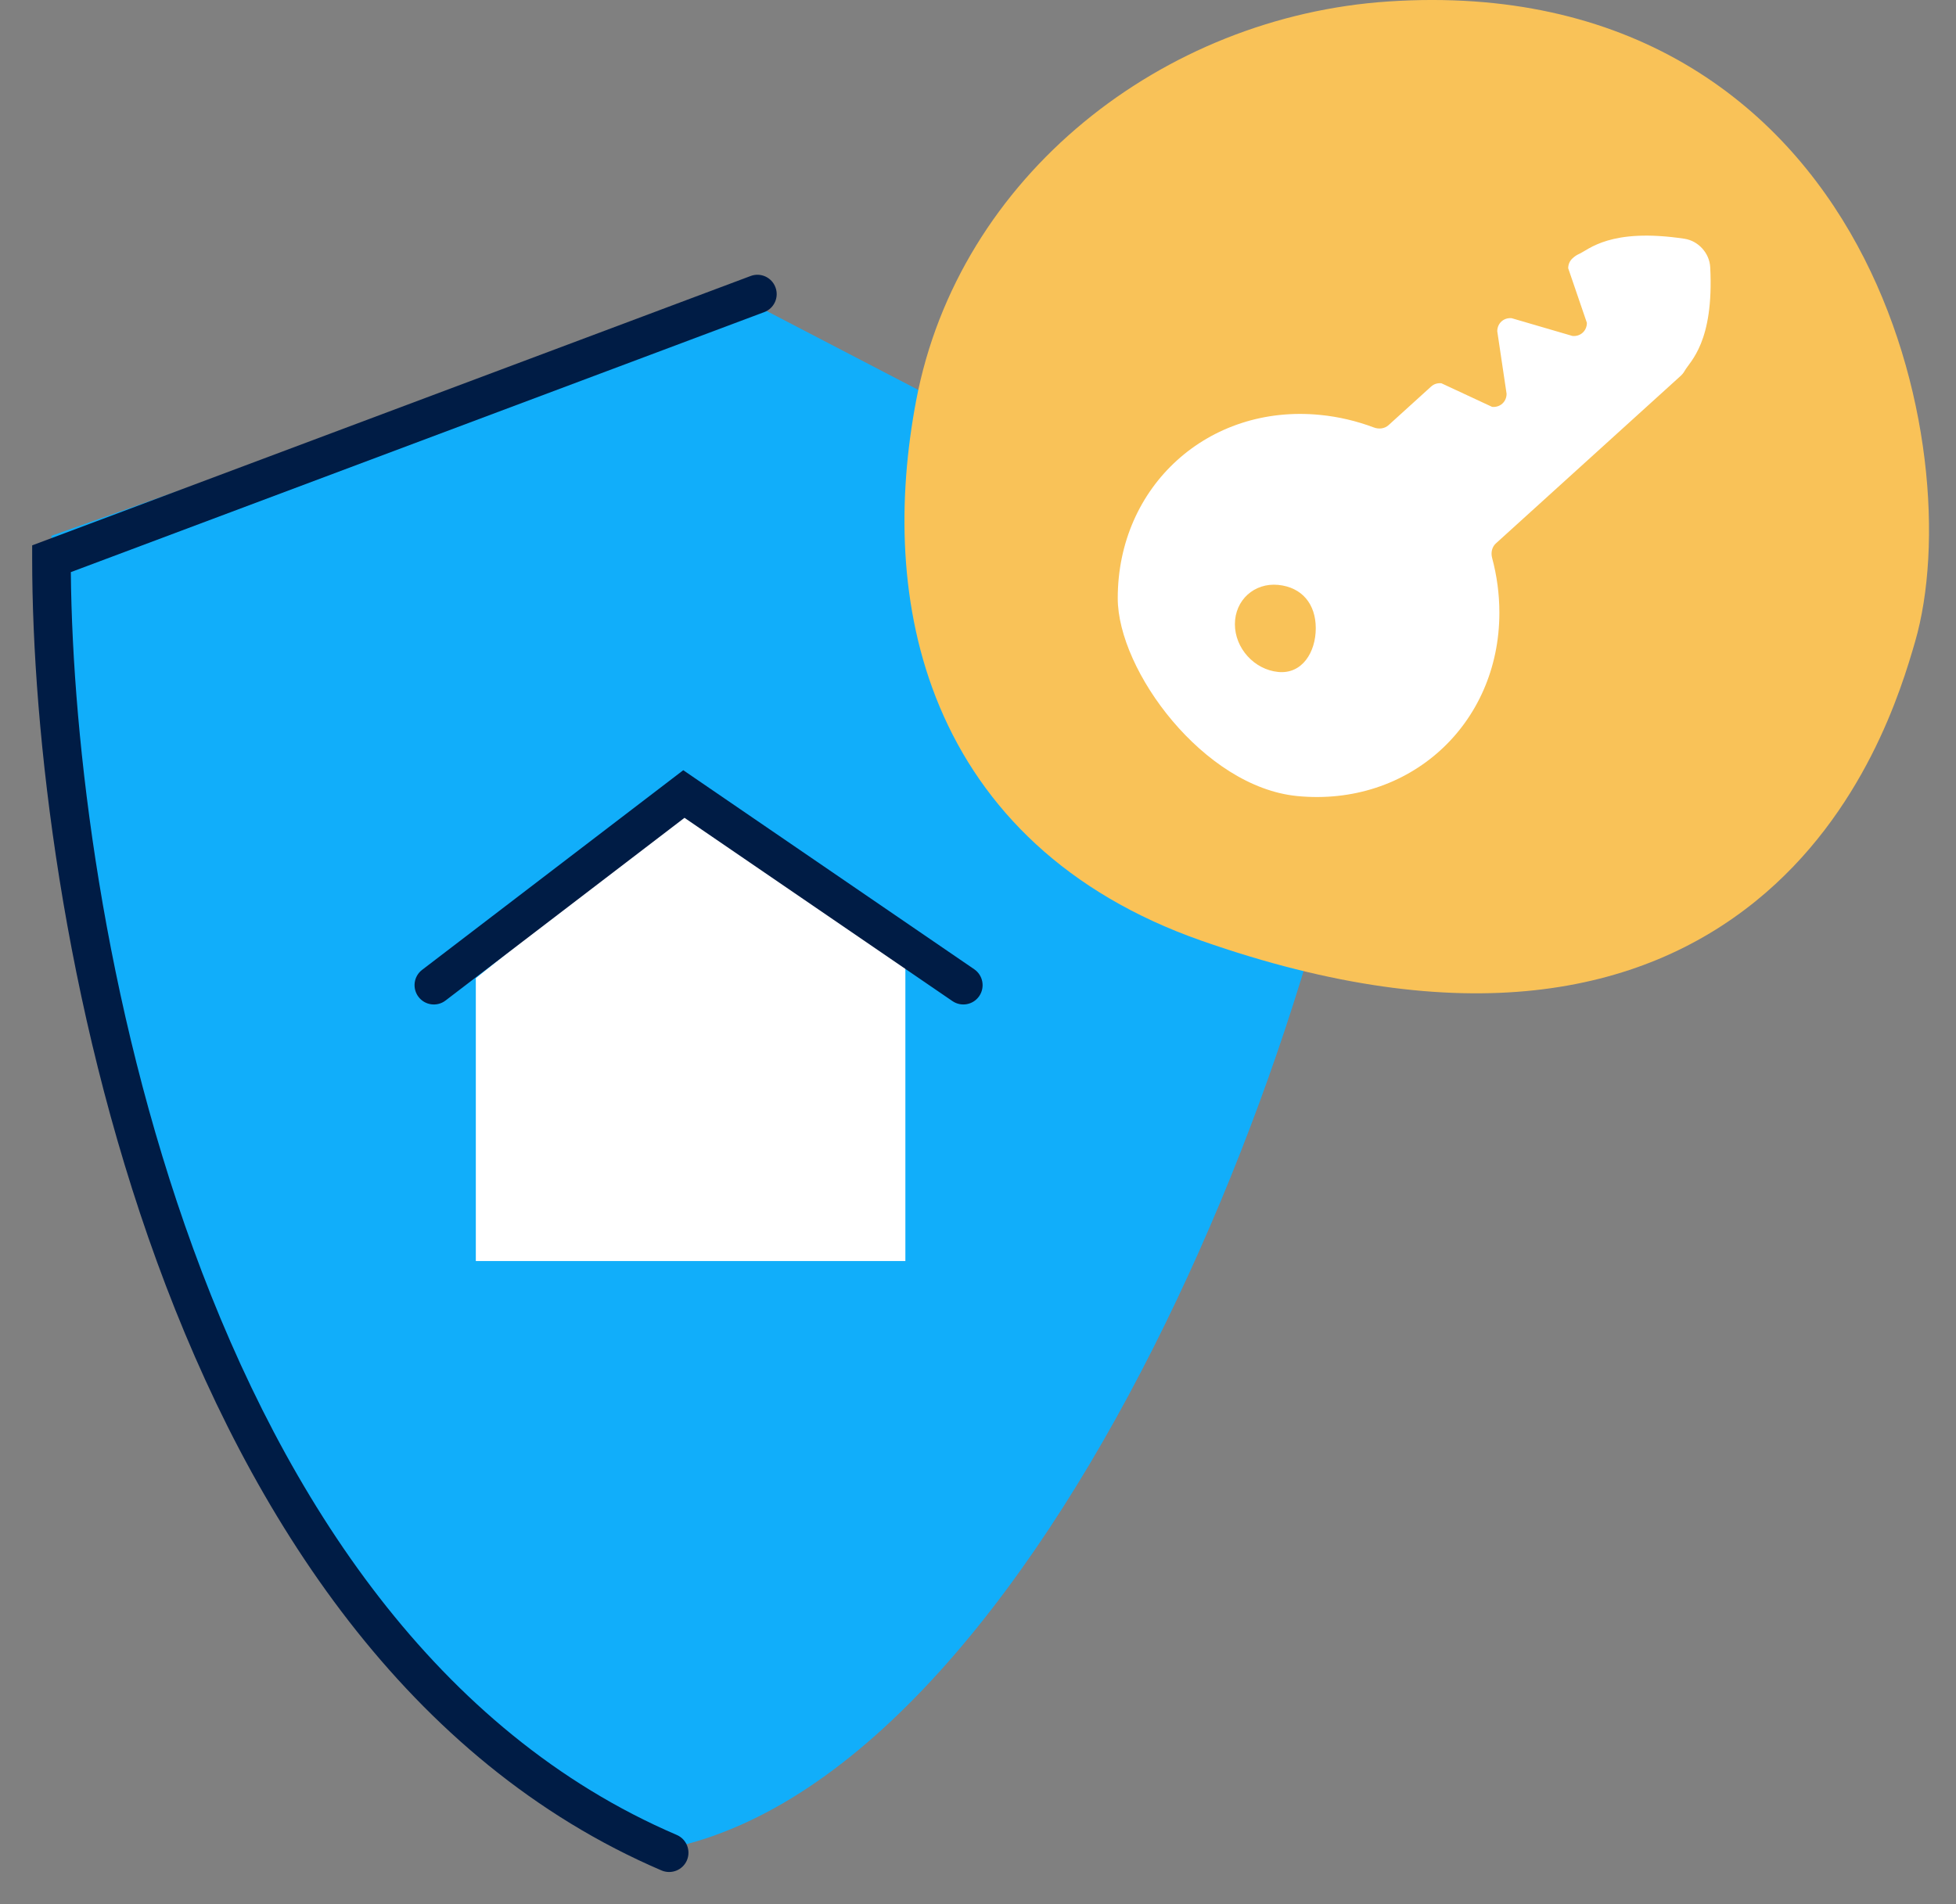 <svg width="38" height="37" viewBox="0 0 38 37" fill="none" xmlns="http://www.w3.org/2000/svg">
<rect x="0" y="0" width="38" height="37" fill="#808080" stroke="none"/>
<path d="M14.261 5.714L1 10.411C1 25.959 7.685 33.787 12.482 36C19.986 35.093 26.067 19.912 26.714 12.193L14.261 5.714Z" fill="#11AEFA"/>
<path fill-rule="evenodd" clip-rule="evenodd" d="M15.065 5.583C15.138 5.777 15.04 5.993 14.846 6.065L1.376 11.117C1.407 14.425 2.016 19.494 3.752 24.257C5.537 29.154 8.486 33.657 13.148 35.655C13.338 35.737 13.426 35.957 13.345 36.148C13.263 36.338 13.043 36.426 12.852 36.345C7.914 34.228 4.863 29.494 3.048 24.514C1.23 19.527 0.625 14.226 0.625 10.857V10.597L14.583 5.363C14.777 5.29 14.993 5.389 15.065 5.583Z" fill="#001C45"/>
<path fill-rule="evenodd" clip-rule="evenodd" d="M36.084 4.768C37.531 7.43 37.746 10.61 37.203 12.477C36.945 13.367 36.223 15.798 34.11 17.509C31.885 19.312 28.451 20.072 23.336 18.277C20.713 17.356 19.087 15.711 18.257 13.737C17.447 11.81 17.439 9.68 17.798 7.785C18.625 3.417 22.59 0.316 26.979 0.028C29.275 -0.123 31.184 0.341 32.724 1.238C34.255 2.131 35.344 3.406 36.084 4.768Z" fill="#F9C258"/>
<path fill-rule="evenodd" clip-rule="evenodd" d="M21.715 11.624C21.715 13.031 23.385 15.29 25.2 15.468C27.37 15.68 29.129 14.085 29.129 11.905C29.129 11.541 29.08 11.184 28.988 10.841C28.96 10.736 28.986 10.628 29.06 10.56L32.633 7.32C32.671 7.287 32.705 7.25 32.729 7.206C32.83 7.022 33.301 6.654 33.225 5.192C33.211 4.919 32.995 4.68 32.724 4.639C31.277 4.421 30.864 4.855 30.672 4.937C30.625 4.957 30.586 4.987 30.549 5.021C30.496 5.069 30.466 5.138 30.466 5.212L30.829 6.273C30.829 6.429 30.704 6.543 30.549 6.528L29.368 6.183C29.213 6.168 29.088 6.282 29.088 6.437L29.269 7.651C29.269 7.807 29.143 7.921 28.988 7.906L28.002 7.447C27.928 7.44 27.856 7.462 27.804 7.51L26.976 8.261C26.901 8.329 26.791 8.344 26.69 8.306C26.357 8.181 26.006 8.097 25.644 8.062C23.474 7.849 21.715 9.444 21.715 11.624ZM24.832 13.057C24.367 13.011 23.991 12.596 23.991 12.129C23.991 11.661 24.367 11.32 24.832 11.365C25.297 11.411 25.562 11.74 25.562 12.207C25.562 12.674 25.297 13.103 24.832 13.057Z" fill="white"/>
<path d="M9.244 19.007V24.503H17.589V18.726L13.526 15.569L9.244 19.007Z" fill="white"/>
<path fill-rule="evenodd" clip-rule="evenodd" d="M13.274 14.966L18.926 18.833C19.097 18.95 19.141 19.184 19.024 19.355C18.907 19.526 18.674 19.569 18.503 19.452L13.298 15.891L8.656 19.441C8.492 19.567 8.256 19.535 8.131 19.371C8.005 19.206 8.036 18.971 8.201 18.845L13.274 14.966Z" fill="#001C45"/>
</svg>
